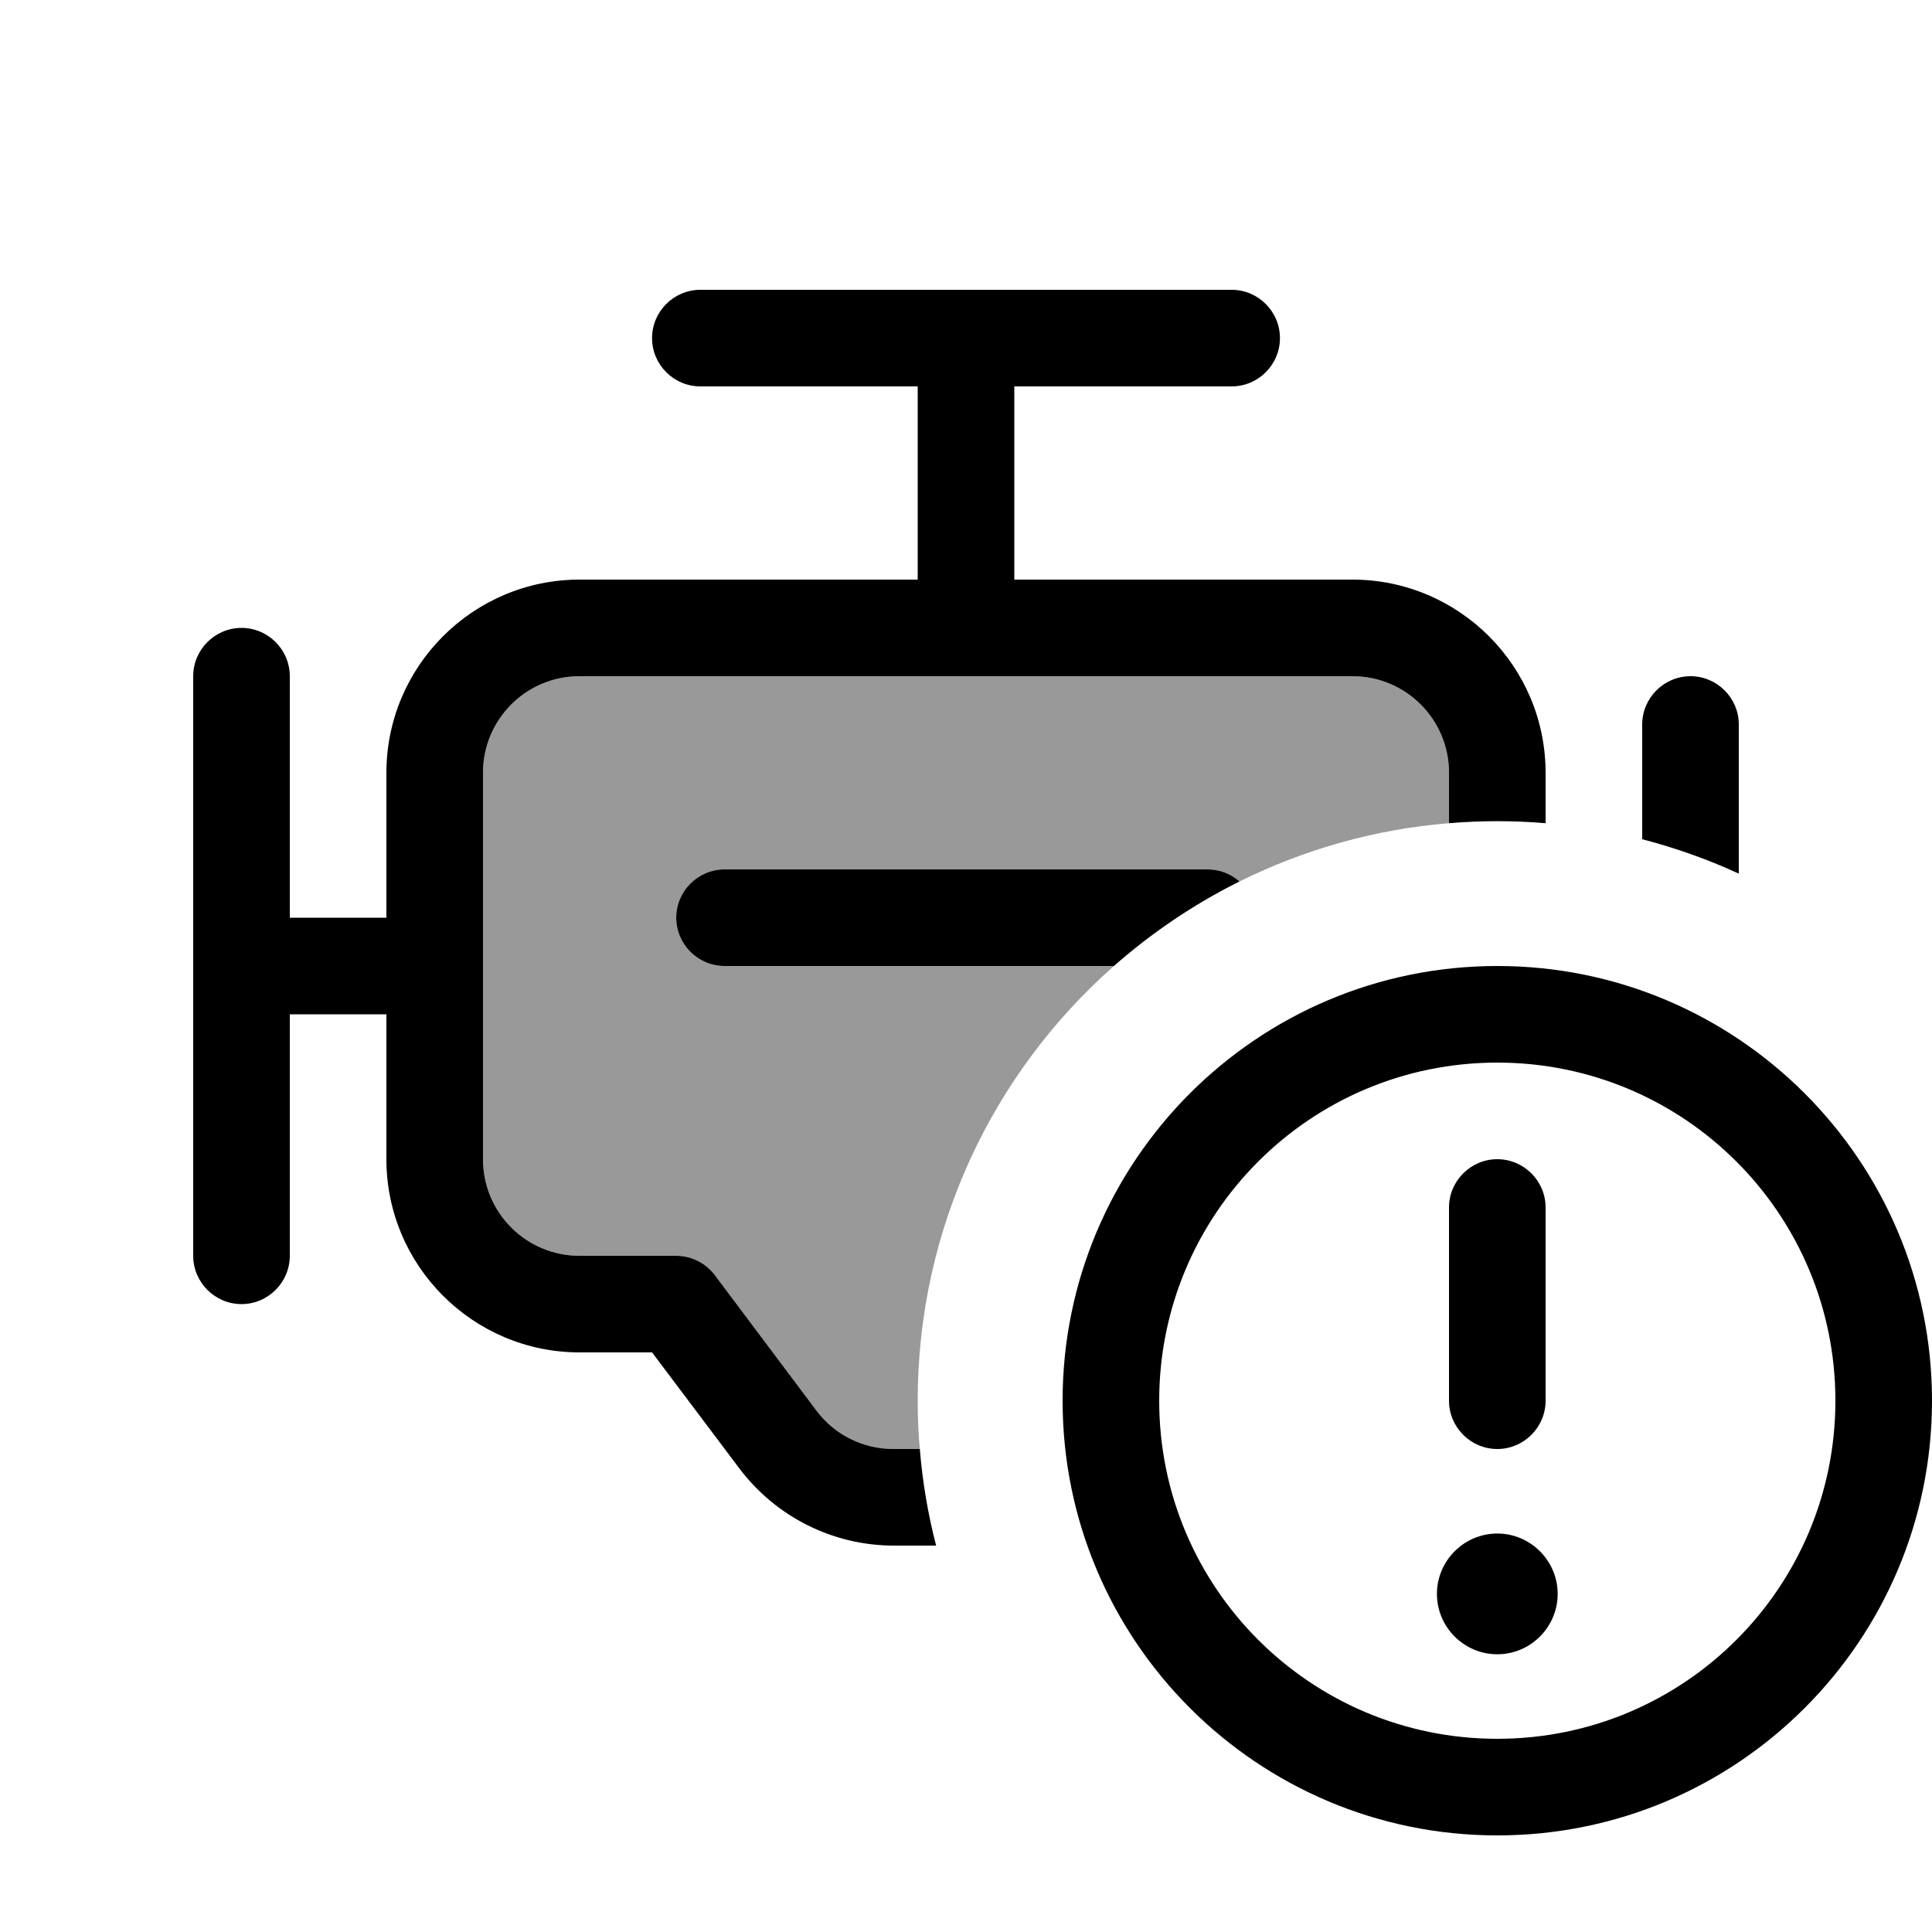 <svg xmlns="http://www.w3.org/2000/svg" viewBox="0 0 640 640"><!--! Font Awesome Pro 7.1.0 by @fontawesome - https://fontawesome.com License - https://fontawesome.com/license (Commercial License) Copyright 2025 Fonticons, Inc. --><path opacity=".4" fill="currentColor" d="M160 256C160 238.3 174.3 224 192 224L448 224C465.7 224 480 238.3 480 256L480 272.7C455.2 274.7 431.8 281.5 410.6 292C407.8 289.5 404.1 288 400 288L240 288C231.2 288 224 295.2 224 304C224 312.8 231.2 320 240 320L369 320C329.1 355.2 304 406.7 304 464C304 469.4 304.2 474.7 304.7 480L296 480C285.9 480 276.4 475.3 270.4 467.2L236.8 422.4C233.8 418.4 229 416 224 416L192 416C174.3 416 160 401.7 160 384L160 256z"/><path fill="currentColor" d="M424 112C424 120.8 416.8 128 408 128L336 128L336 192L448 192C483.3 192 512 220.7 512 256L512 272.7C501.5 271.8 490.5 271.8 480 272.7L480 256C480 238.3 465.7 224 448 224L192 224C174.3 224 160 238.3 160 256L160 384C160 401.7 174.3 416 192 416L224 416C229 416 233.8 418.4 236.8 422.4L270.4 467.2C276.4 475.3 285.9 480 296 480L304.7 480C305.6 491 307.4 501.6 310.1 512L296.1 512C276 512 257 502.5 244.9 486.4L216 448L192 448C156.7 448 128 419.3 128 384L128 336L96 336L96 416C96 424.8 88.8 432 80 432C71.2 432 64 424.8 64 416L64 224C64 215.2 71.2 208 80 208C88.8 208 96 215.2 96 224L96 304L128 304L128 256C128 220.7 156.7 192 192 192L304 192L304 128L232 128C223.2 128 216 120.8 216 112C216 103.2 223.2 96 232 96L408 96C416.8 96 424 103.2 424 112zM544 278L544 240C544 231.2 551.2 224 560 224C568.8 224 576 231.2 576 240L576 289.4C565.8 284.7 555.1 280.9 544 278zM400 288C404.1 288 407.8 289.5 410.6 292C395.5 299.5 381.5 309 369 320L240 320C231.2 320 224 312.8 224 304C224 295.2 231.2 288 240 288L400 288zM608 464C608 402.1 557.9 352 496 352C434.1 352 384 402.1 384 464C384 525.9 434.1 576 496 576C557.9 576 608 525.9 608 464zM352 464C352 384.5 416.5 320 496 320C575.5 320 640 384.5 640 464C640 543.5 575.5 608 496 608C416.5 608 352 543.5 352 464zM496 508C507 508 516 517 516 528C516 539 507 548 496 548C485 548 476 539 476 528C476 517 485 508 496 508zM496 384C504.8 384 512 391.2 512 400L512 464C512 472.8 504.8 480 496 480C487.2 480 480 472.8 480 464L480 400C480 391.2 487.2 384 496 384z"/></svg>